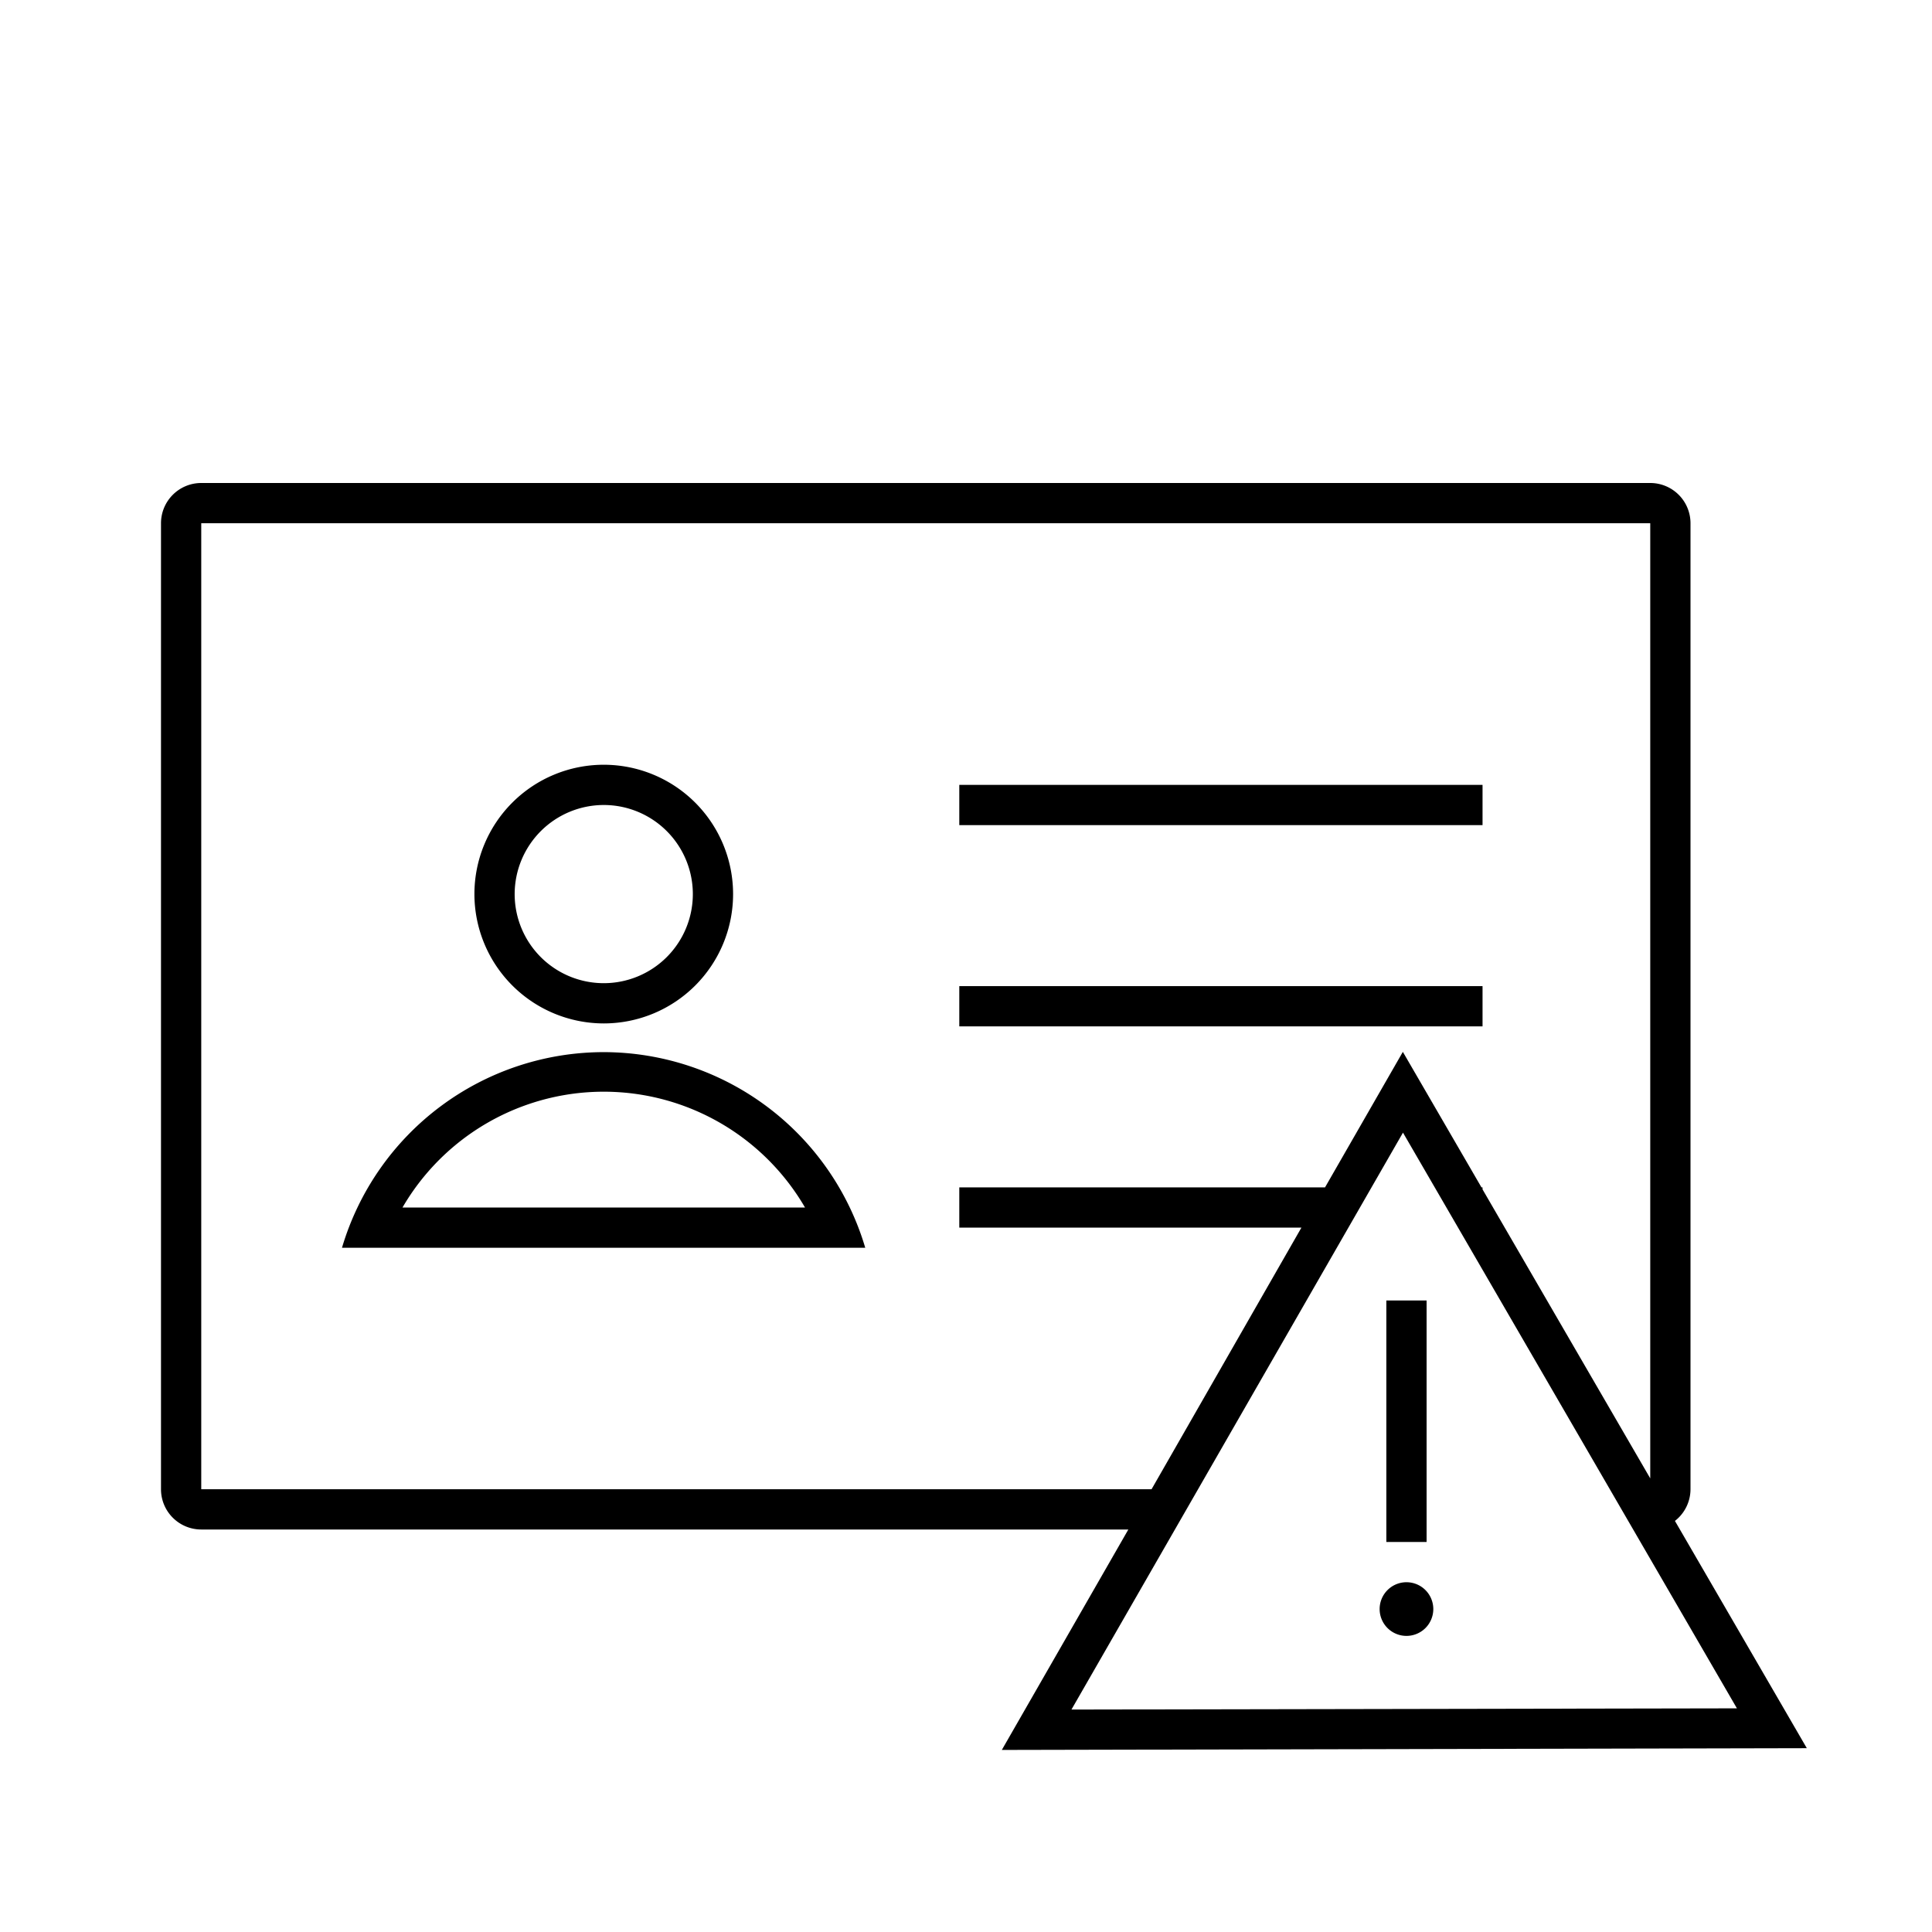 <svg id="Layer_1" data-name="Layer 1" xmlns="http://www.w3.org/2000/svg" viewBox="0 0 144 144"><title>icon_personal-identity-risk</title><path d="M45,76.28a9.64,9.64,0,1,0-9.64-9.64A9.65,9.65,0,0,0,45,76.28ZM45,60a6.64,6.64,0,1,1-6.64,6.64A6.65,6.65,0,0,1,45,60Z"/><path d="M45,78.42A20.36,20.36,0,0,0,25.49,93h39A20.36,20.36,0,0,0,45,78.42ZM30,90A17.35,17.35,0,0,1,60,90Z"/><rect x="71.5" y="58.5" width="39" height="3"/><rect x="71.5" y="73.5" width="39" height="3"/><path d="M134.67,130.3l-9.83-16.94A3,3,0,0,0,126,111V39a3,3,0,0,0-3-3H15a3,3,0,0,0-3,3v72a3,3,0,0,0,3,3H84.1l-9.43,16.43Zm-54.81-2.88,24.71-43,24.89,42.91ZM15,111V39H123v71.19L110.5,88.65V88.5h-.08l-5.86-10.1-5.8,10.1H71.5v3H97L85.83,111Z"/><path d="M104.83,117.93a2,2,0,1,0,2,2A2,2,0,0,0,104.83,117.93Z"/><rect x="103.33" y="96.93" width="3" height="18"/></svg>